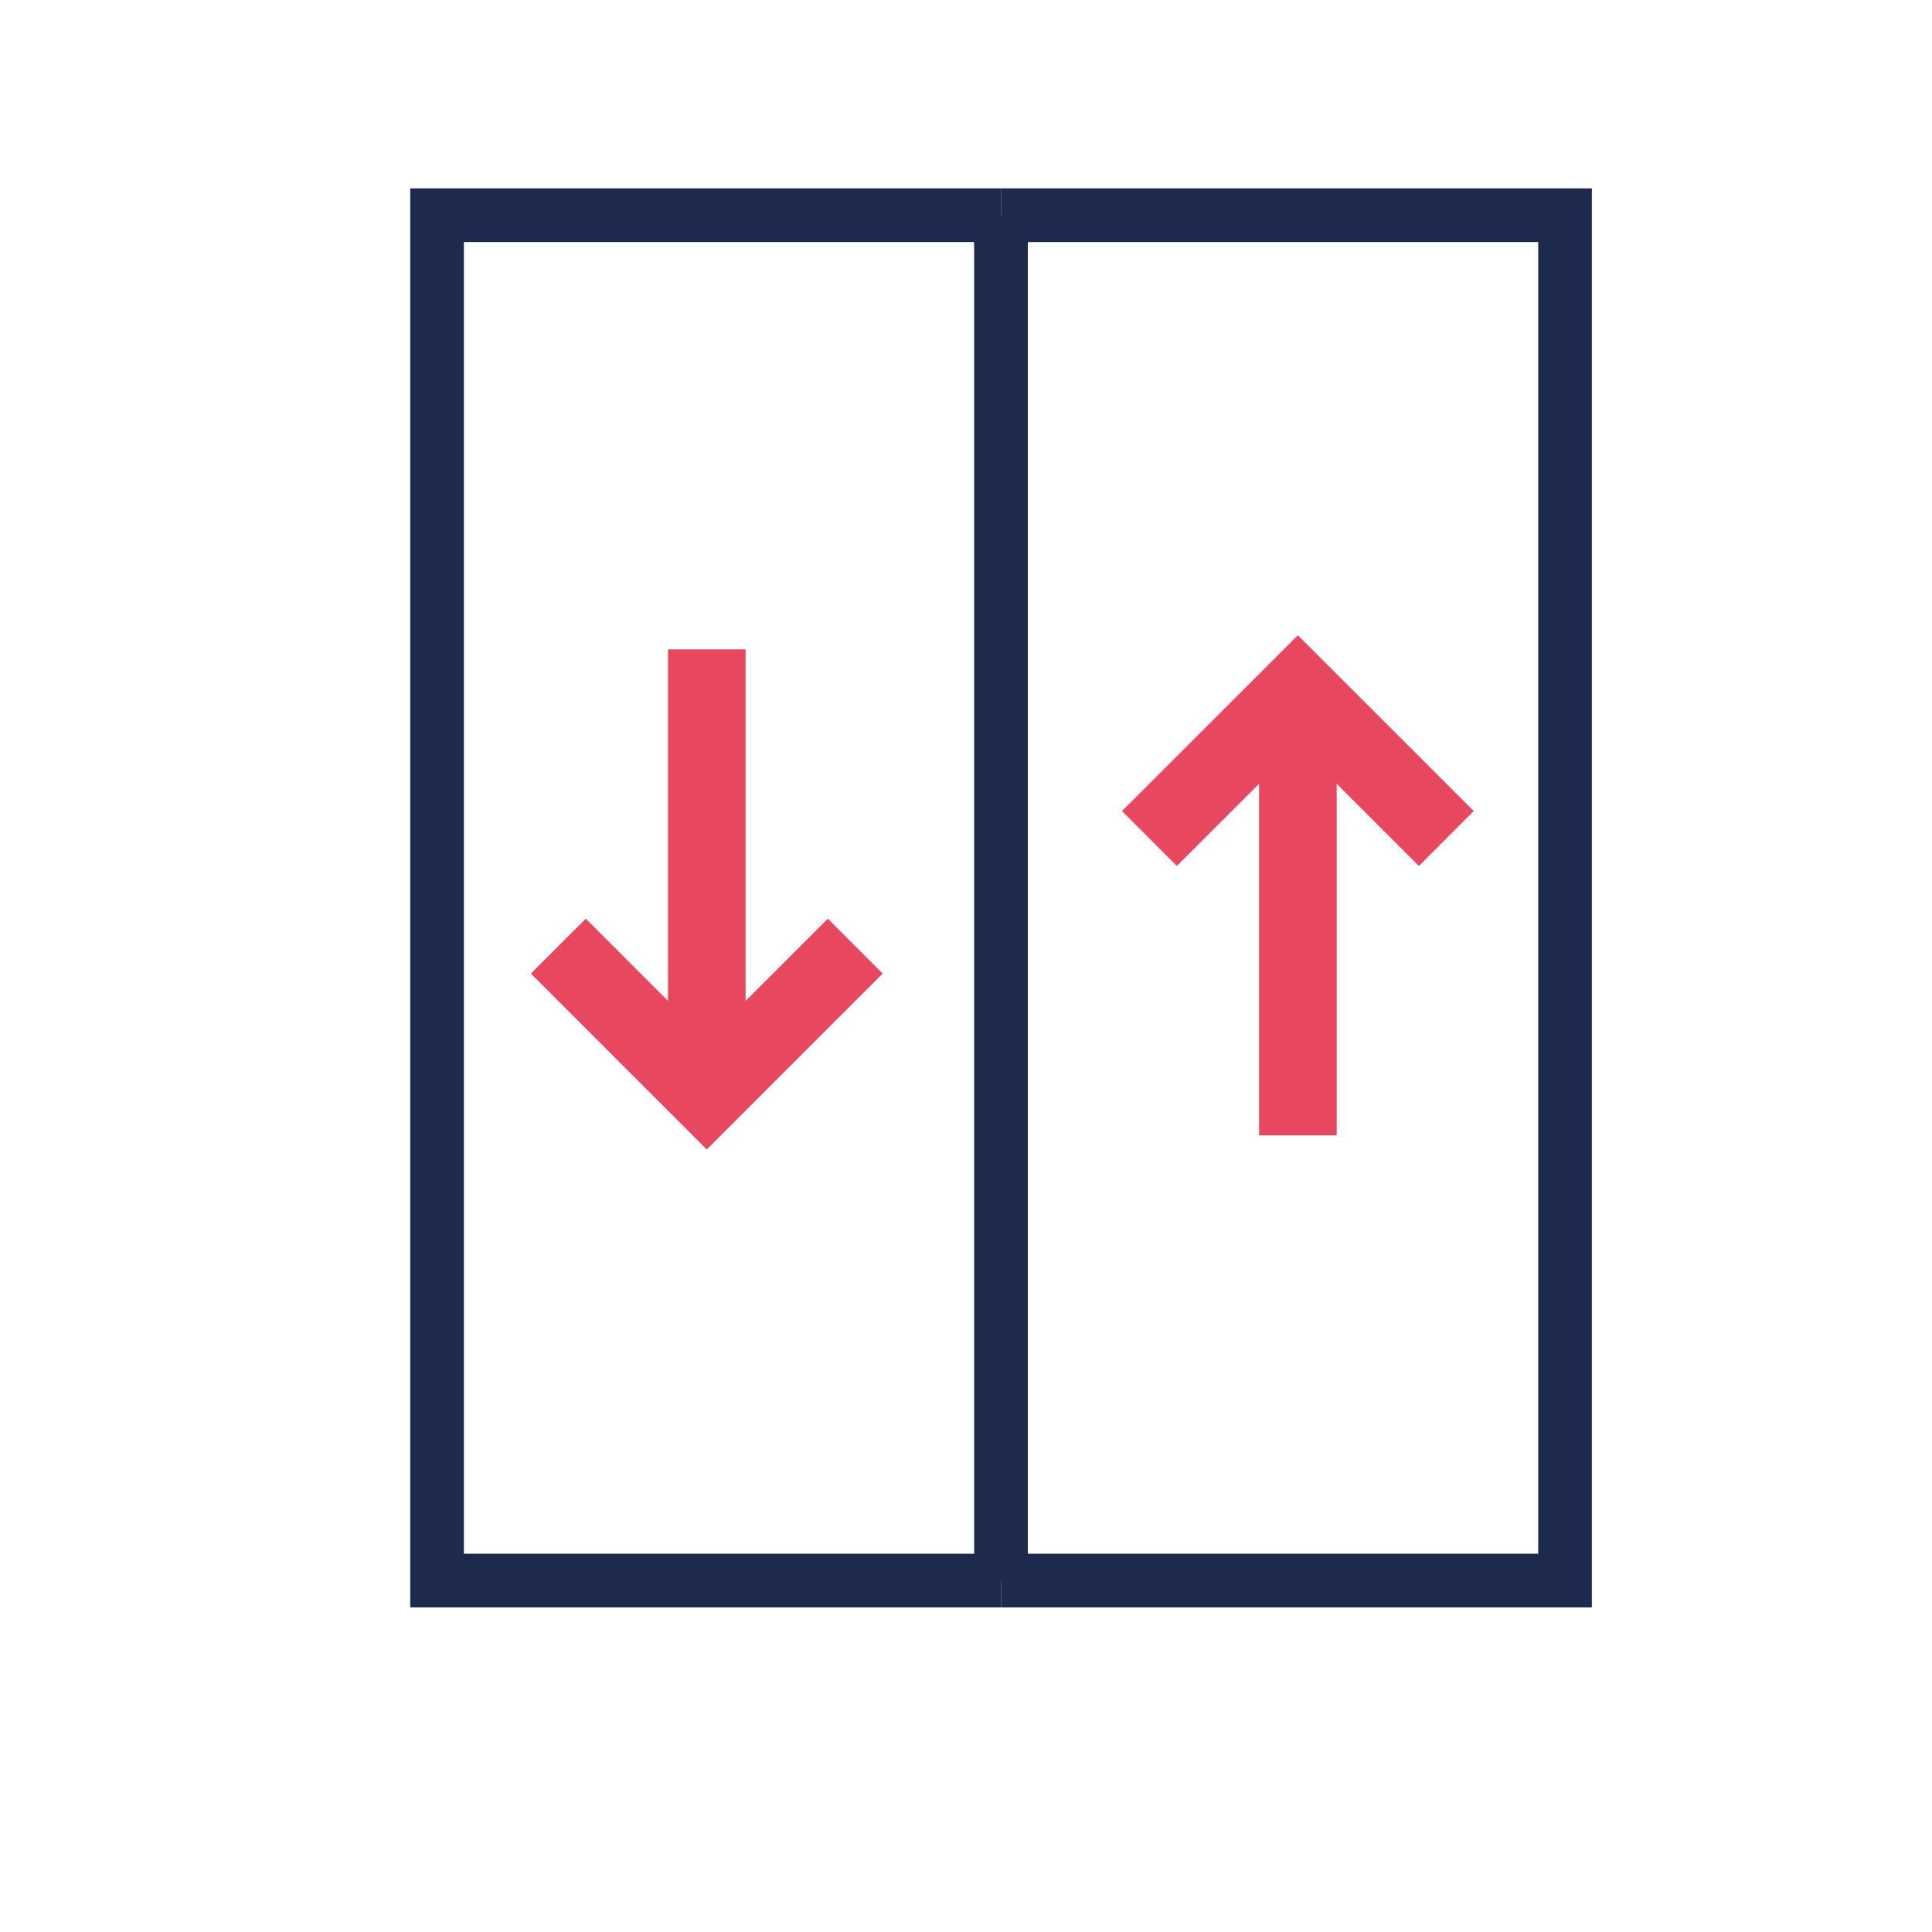 <svg id="Layer_1" data-name="Layer 1" xmlns="http://www.w3.org/2000/svg" viewBox="0 0 180 180"><defs><style>.cls-1,.cls-2{fill:none;stroke-miterlimit:10;}.cls-1{stroke:#1e2a4d;stroke-width:5px;}.cls-2{stroke:#e84760;stroke-width:7.23px;}</style></defs><title>icone servizi hotel</title><polyline class="cls-1" points="93.26 20.05 145.81 20.05 145.81 147.26 93.26 147.26"/><polyline class="cls-1" points="93.26 20.05 40.72 20.05 40.72 147.26 93.26 147.26"/><line class="cls-1" x1="93.26" y1="20.05" x2="93.26" y2="147.26"/><polyline class="cls-2" points="134.75 78.12 120.92 64.3 107.09 78.12"/><line class="cls-2" x1="120.92" y1="64.3" x2="120.92" y2="105.78"/><polyline class="cls-2" points="52.02 88.15 65.85 101.98 79.68 88.15"/><line class="cls-2" x1="65.85" y1="101.98" x2="65.85" y2="60.5"/></svg>